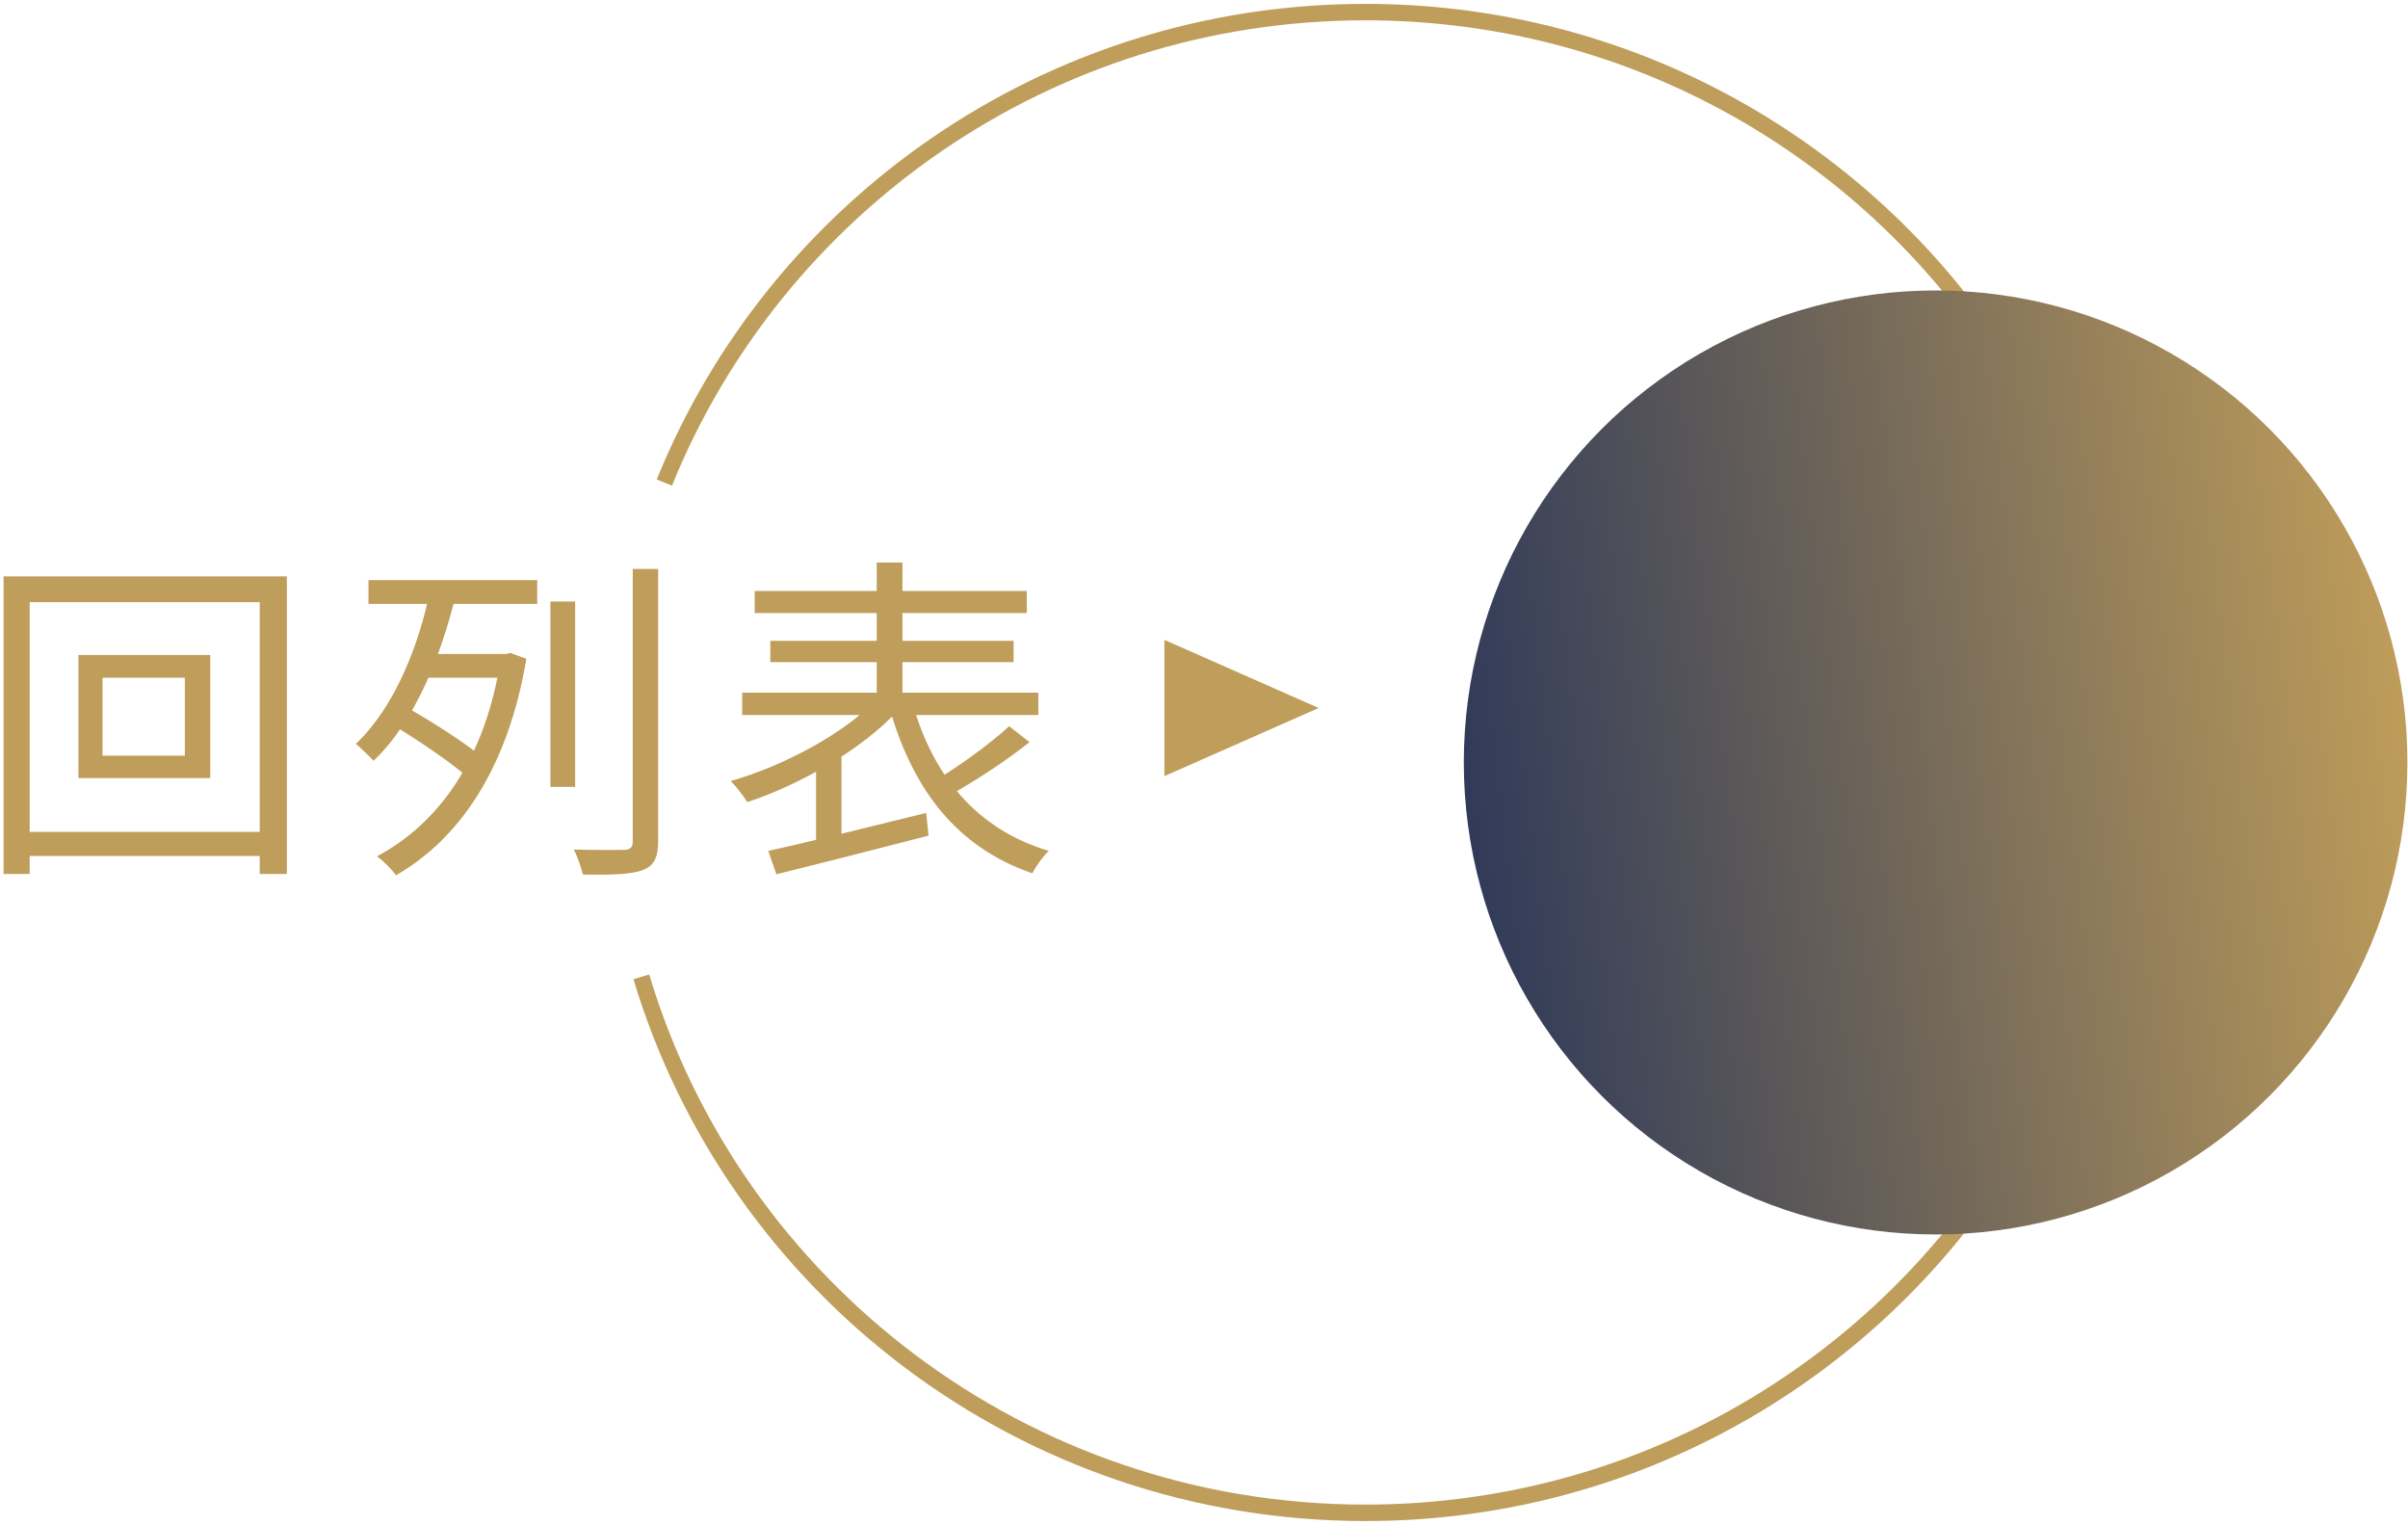 <svg width="199" height="126" viewBox="0 0 199 126" fill="none" xmlns="http://www.w3.org/2000/svg">
<path d="M54.903 39.873C64.132 17.086 86.593 1 112.836 1C133.392 1 151.626 10.868 163 26.095M53 80.714C60.674 106.325 84.559 125 112.836 125C133.392 125 151.626 115.132 163 99.905" stroke="#BF9D5A" stroke-width="1.358"/>
<ellipse cx="159.961" cy="63" rx="38.99" ry="39" fill="url(#paint0_linear_913_42178)"/>
<path d="M8.472 56V62.44H15.276V56H8.472ZM6.484 54.124H17.376V64.288H6.484V54.124ZM0.296 47.628H23.704V72.212H21.464V49.756H2.452V72.212H0.296V47.628ZM1.5 68.74H22.752V70.728H1.5V68.74ZM45.488 49.7H47.532V65.016H45.488V49.7ZM52.292 47.012H54.392V69.496C54.392 70.924 54 71.54 53.16 71.876C52.236 72.24 50.724 72.296 48.176 72.268C48.036 71.708 47.728 70.784 47.42 70.196C49.324 70.252 51.06 70.224 51.564 70.224C52.096 70.196 52.292 70.028 52.292 69.524V47.012ZM34.54 54.04H42.156V56H34.54V54.04ZM30.452 47.936H44.396V49.896H30.452V47.936ZM32.552 59.948L33.532 58.408C35.632 59.584 38.348 61.32 39.692 62.44L38.628 64.204C37.312 63.028 34.624 61.208 32.552 59.948ZM41.372 54.04H41.792L42.184 53.956L43.5 54.432C41.96 63.588 37.9 69.356 32.72 72.324C32.412 71.848 31.628 71.092 31.152 70.756C36.248 68.04 40.084 62.748 41.372 54.516V54.04ZM35.52 48.86L37.648 49.252C36.444 54.096 34.372 59.528 30.872 62.86C30.508 62.468 29.836 61.824 29.416 61.46C32.664 58.38 34.652 53.2 35.52 48.86ZM62.372 48.832H84.856V50.652H62.372V48.832ZM63.66 52.948H83.764V54.712H63.66V52.948ZM61.336 57.232H85.808V59.08H61.336V57.232ZM72.452 46.48H74.58V58.66H72.452V46.48ZM72.368 57.848L74.188 58.716C71.276 61.908 66.096 64.848 61.756 66.276C61.42 65.744 60.832 64.96 60.384 64.54C64.696 63.308 69.764 60.62 72.368 57.848ZM75.42 58.128C77.1 64.12 80.74 68.544 86.676 70.308C86.2 70.728 85.612 71.596 85.304 72.156C79.116 70.028 75.448 65.296 73.516 58.52L75.42 58.128ZM83.4 60.004L85.08 61.32C83.092 62.916 80.432 64.624 78.416 65.744L77.128 64.596C79.088 63.42 81.804 61.488 83.4 60.004ZM63.492 70.308C66.712 69.608 71.752 68.348 76.54 67.172L76.736 69.048C72.312 70.196 67.524 71.4 64.164 72.24L63.492 70.308ZM67.44 63.056L68.952 61.544L69.54 61.712V70.168H67.44V63.056Z" fill="#BF9D5A"/>
<path d="M108.974 58.5L96.227 64.129L96.227 52.871L108.974 58.5Z" fill="#BF9D5A"/>
<defs>
<linearGradient id="paint0_linear_913_42178" x1="199" y1="58" x2="116.5" y2="68" gradientUnits="userSpaceOnUse">
<stop stop-color="#BF9D5A"/>
<stop offset="0.965" stop-color="#2D3859"/>
</linearGradient>
</defs>
</svg>
